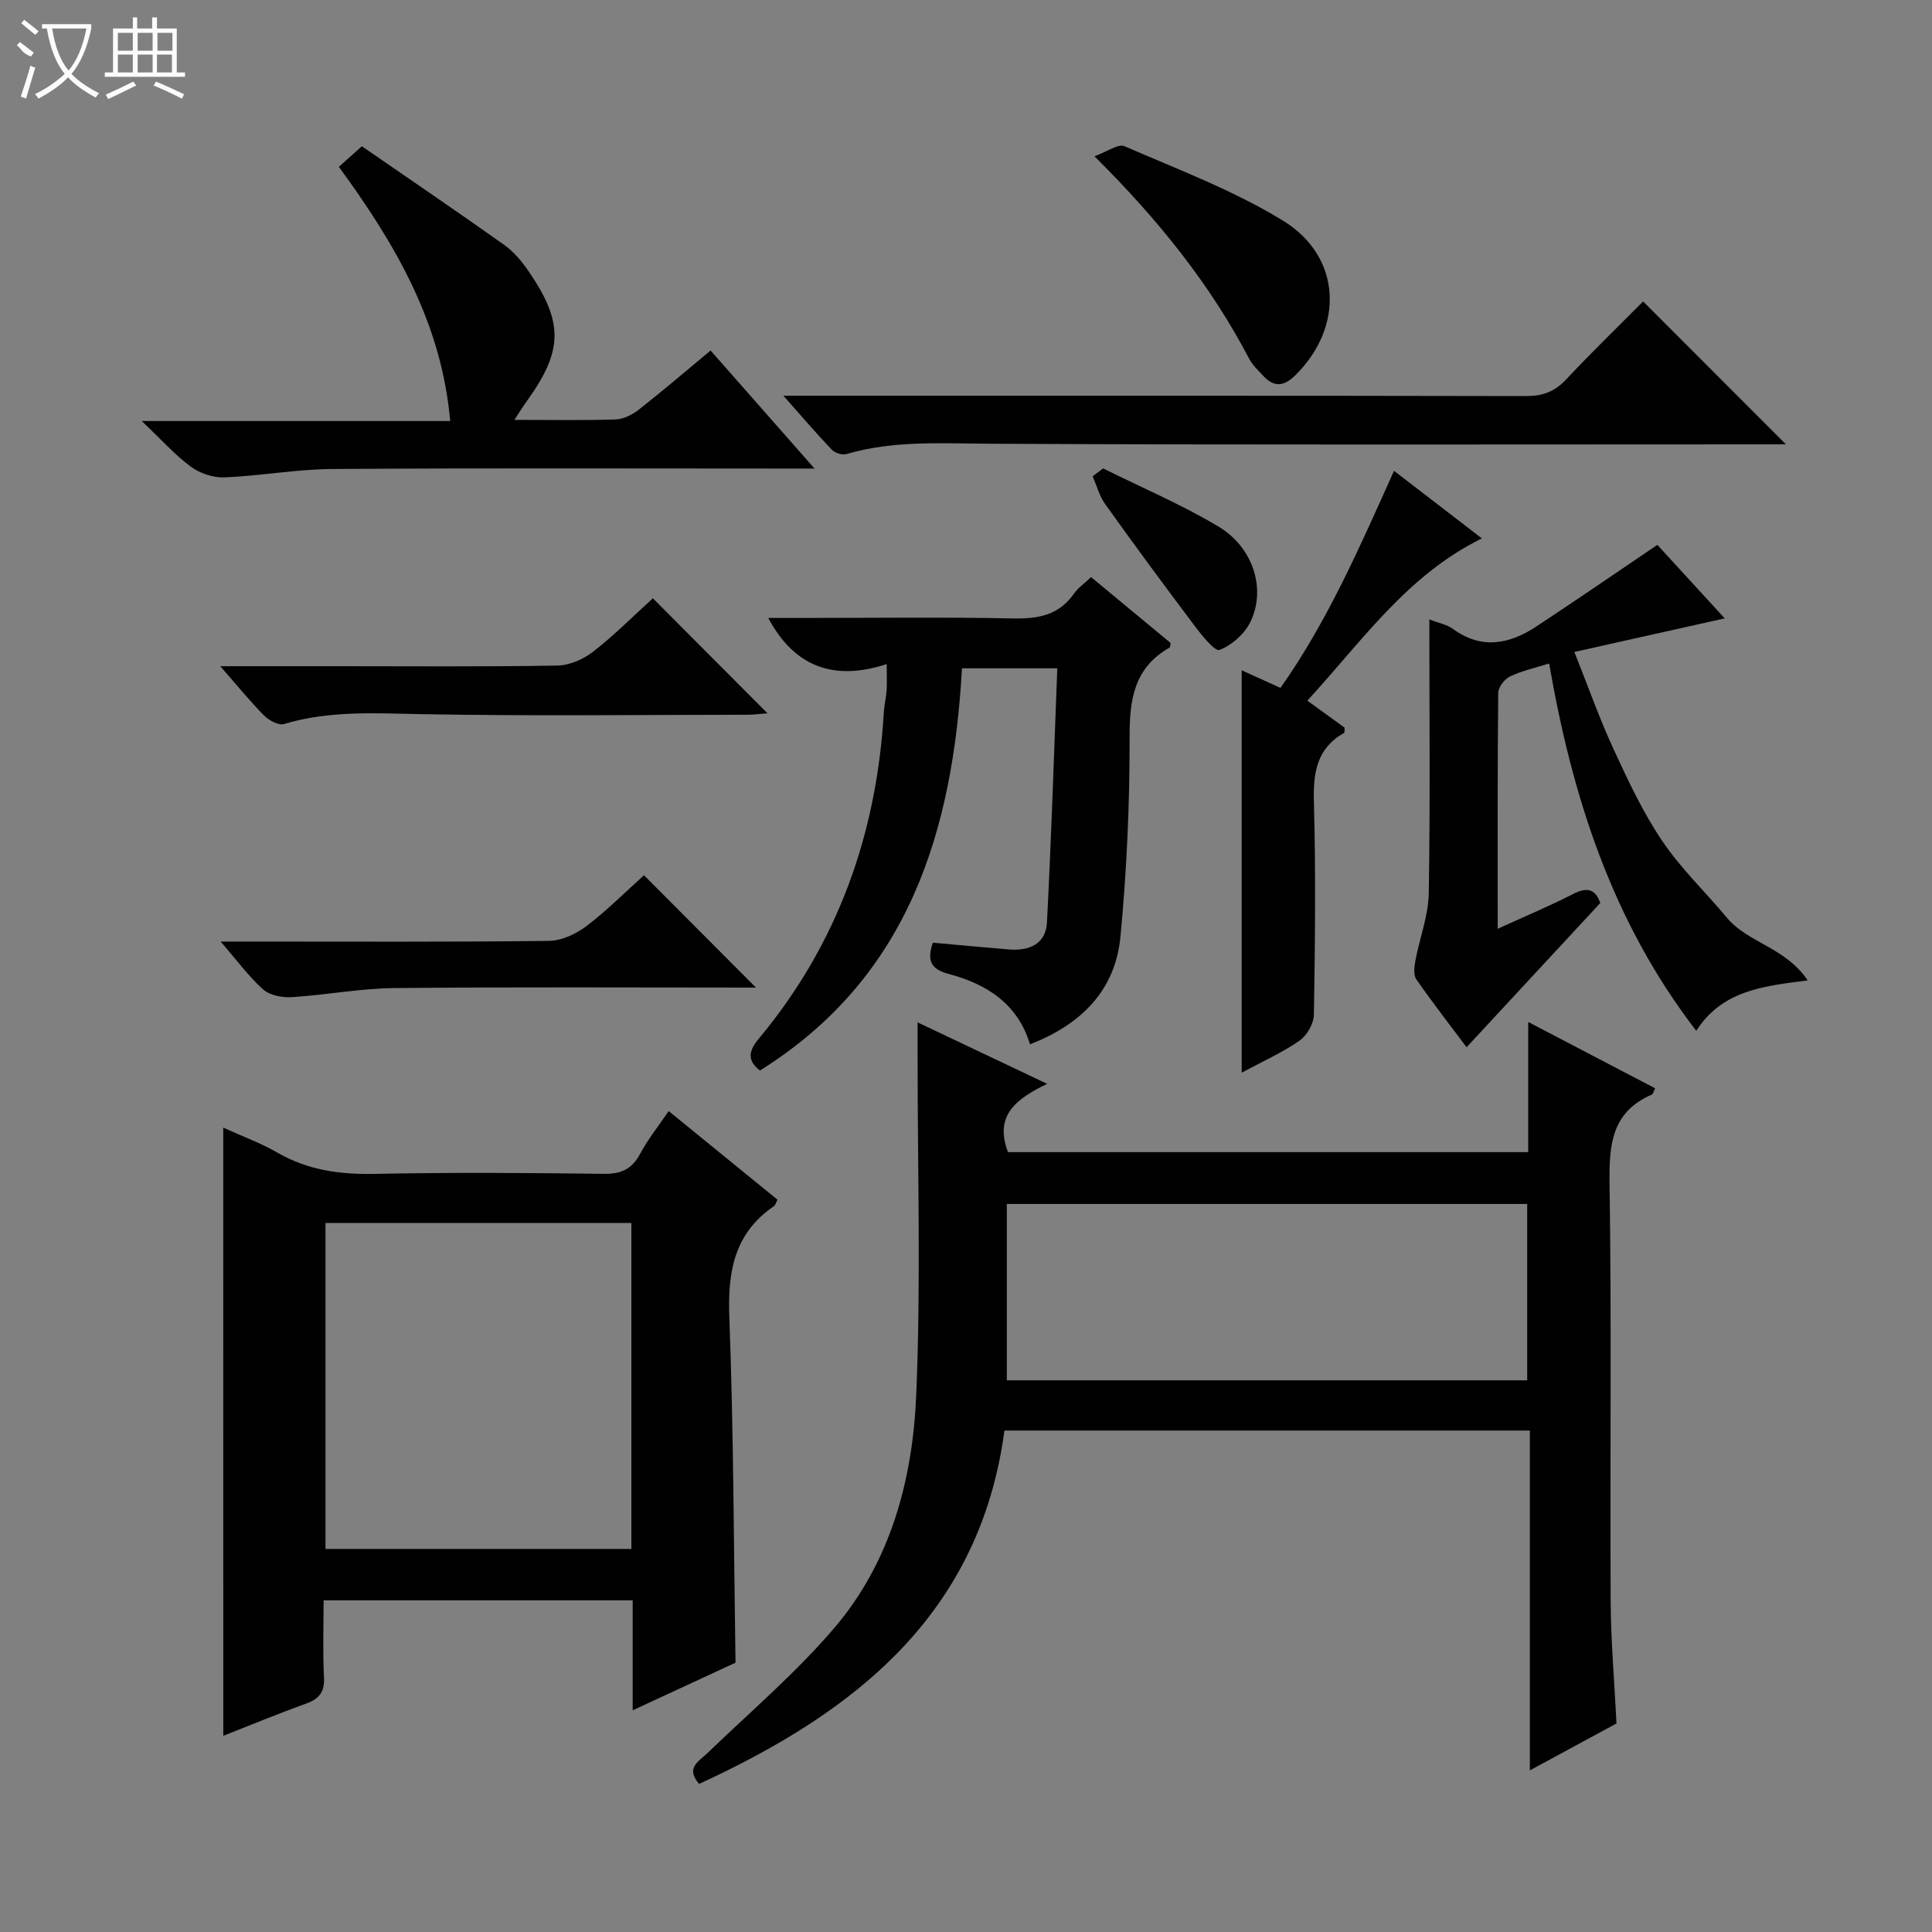 <svg enable-background="new 0 0 400 400" viewBox="0 0 400 400" xmlns="http://www.w3.org/2000/svg"><rect x="0" y="0" width="400" height="400" fill="#808080" stroke="none"/><g fill="#010102"><path d="m189.97 211.67c9.12 4.33 17.59 8.34 26.82 12.72-6.3 3.11-11.02 6.44-8.1 14.15h107.71c0-8.59 0-17.2 0-26.95 9.32 4.87 17.8 9.3 26.28 13.73-.37.74-.45 1.2-.68 1.3-8.29 3.58-8.88 10.3-8.76 18.34.43 28.81.08 57.64.23 86.46.04 8.29.77 16.58 1.21 25.4-5.43 2.94-11.21 6.07-17.94 9.72 0-23.92 0-47.06 0-70.36-36.57 0-72.35 0-108.78 0-5.11 38.11-31.02 58.36-63.22 73.16-2.87-3.35-.07-4.64 1.8-6.45 8.84-8.53 18.29-16.56 26.23-25.88 11.63-13.65 16.18-30.66 16.92-48.09.99-23.24.28-46.55.29-69.83-.01-2.15-.01-4.3-.01-7.42zm126.22 74.11c0-12.44 0-24.48 0-36.51-36.15 0-71.89 0-107.74 0v36.51z"/><path d="m46.22 233.46c4.07 1.86 7.83 3.22 11.23 5.19 6.28 3.62 12.9 4.53 20.06 4.39 15.81-.32 31.64-.22 47.45-.01 3.6.05 5.86-.93 7.57-4.14 1.63-3.06 3.84-5.8 5.91-8.85 7.56 6.16 15.02 12.23 22.53 18.34-.29.54-.4 1.12-.75 1.35-8.18 5.61-9.58 13.49-9.22 22.92.89 23.74.91 47.51 1.28 71.59-6.7 3.1-13.73 6.36-21.29 9.86 0-7.94 0-15.2 0-22.77-21.37 0-42.41 0-63.99 0 0 5.38-.2 10.67.08 15.93.16 3.04-.97 4.47-3.72 5.46-5.72 2.05-11.35 4.39-17.13 6.66-.01-42.13-.01-83.65-.01-125.92zm21.17 19.74v67.49h63.33c0-22.6 0-44.94 0-67.49-21.21 0-42.11 0-63.33 0z"/><path d="m193.13 195.17c5.45.49 10.57.97 15.69 1.4 4.19.35 7.7-1.06 7.94-5.58.91-17.41 1.45-34.83 2.14-52.62-6.65 0-12.87 0-19.73 0-1.91 33.62-10.9 63.93-41.83 83.27-2.38-1.86-2.65-3.71-.27-6.56 16.33-19.58 24.45-42.37 25.92-67.67.09-1.49.47-2.95.57-4.44.1-1.45.02-2.92.02-5.48-10.62 3.49-18.98.86-24.52-9.55h6.76c14.66 0 29.32-.19 43.98.1 5.16.1 9.44-.67 12.56-5.14.83-1.19 2.12-2.07 3.54-3.41 5.55 4.59 11.02 9.13 16.46 13.63-.09.43-.06.87-.22.96-7.33 4.16-8.29 10.7-8.27 18.51.04 13.77-.59 27.6-1.89 41.31-1.05 11.1-8.08 18.19-18.73 22.31-2.58-8.51-9.09-12.52-16.95-14.6-3.72-1-4.36-2.9-3.17-6.44z"/><path d="m295.93 128.24c2.13.83 3.68 1.09 4.82 1.92 5.98 4.41 11.78 3.22 17.41-.5 8.28-5.47 16.46-11.09 24.98-16.85 4.32 4.72 9.14 9.97 13.95 15.22-10.27 2.29-20.31 4.54-31.14 6.95 2.95 7.38 5.25 13.94 8.16 20.21 2.99 6.47 6.05 13.02 10.02 18.9 3.87 5.73 8.98 10.6 13.44 15.95 4.3 5.16 12.07 6.08 16.7 12.94-9.42 1.2-17.68 2.1-23.08 10.43-17.44-22.63-25.65-48.38-30.46-76.04-2.91.92-5.65 1.5-8.1 2.68-1.14.55-2.43 2.24-2.44 3.42-.16 15.98-.11 31.96-.11 48.83 5.55-2.54 10.69-4.68 15.63-7.22 2.97-1.53 4.64-.93 5.61 1.88-9.22 9.95-18.4 19.85-27.68 29.86-3.13-4.18-6.9-9.03-10.41-14.06-.63-.91-.42-2.63-.18-3.89.87-4.66 2.68-9.28 2.76-13.93.31-18.63.12-37.27.12-56.7z"/><path d="m106.5 86.93c7.67 0 14.33.13 20.97-.09 1.63-.06 3.46-.99 4.79-2.03 4.95-3.88 9.73-7.98 14.86-12.24 7.04 7.99 13.89 15.77 21.52 24.44-2.9 0-4.65 0-6.4 0-31.16 0-62.32-.12-93.48.09-7.44.05-14.87 1.44-22.32 1.74-2.31.09-5.06-.84-6.93-2.22-3.3-2.43-6.08-5.57-10.16-9.45h63.86c-1.81-20.36-11.35-36.62-23.05-52.63 1.41-1.26 2.71-2.43 4.76-4.26 9.87 6.81 19.73 13.51 29.45 20.41 1.99 1.41 3.67 3.43 5.06 5.46 7.27 10.57 7.15 16.41-.25 26.75-.75 1.02-1.43 2.12-2.68 4.03z"/><path d="m340.19 62.41c10.03 10.04 19.71 19.73 29.57 29.59-1.37 0-2.95 0-4.54 0-53.45 0-106.9.14-160.35-.13-9.98-.05-19.87-.71-29.61 2.13-.88.26-2.39-.2-3.03-.88-3.17-3.32-6.16-6.82-10.04-11.19h6.37c49.12 0 98.24-.03 147.36.07 3.44.01 5.92-.88 8.29-3.4 5.32-5.67 10.92-11.09 15.98-16.19z"/><path d="m257.08 222.08c0-27.97 0-55.35 0-83.3 2.79 1.26 5.16 2.34 8.03 3.64 9.74-13.79 16.39-29.13 23.51-44.94 6 4.61 11.85 9.11 18.19 13.99-15.56 7.65-24.8 21.28-36.14 33.59 2.84 2.06 5.33 3.86 7.72 5.6-.05.52.03 1-.12 1.08-5.68 3.23-6.41 8.25-6.24 14.32.4 14.65.24 29.32 0 43.98-.03 1.86-1.42 4.35-2.97 5.41-3.61 2.51-7.7 4.33-11.98 6.63z"/><path d="m45.61 137.93h24.32c15.15 0 30.29.13 45.44-.13 2.51-.04 5.39-1.29 7.41-2.86 4.42-3.44 8.4-7.45 12.39-11.07 8.02 8.04 15.75 15.8 23.73 23.81-1.36.1-2.73.29-4.1.3-22.47.02-44.94.29-67.41-.12-9.65-.18-19.18-.79-28.59 2.04-1.12.34-3.12-.75-4.13-1.76-2.91-2.94-5.53-6.18-9.06-10.21z"/><path d="m156.51 204.47c-24.46 0-49.69-.15-74.91.1-7.07.07-14.12 1.44-21.2 1.88-1.97.12-4.54-.37-5.92-1.6-3.02-2.7-5.46-6.05-8.8-9.91h5.61c20.79 0 41.58.11 62.37-.14 2.63-.03 5.62-1.44 7.78-3.08 4.33-3.3 8.2-7.2 11.89-10.51 7.96 7.98 15.77 15.81 23.18 23.26z"/><path d="m226.59 32.35c2.7-.96 4.95-2.64 6.23-2.08 11.09 4.83 22.57 9.14 32.82 15.42 12.17 7.46 12.66 22.01 2.58 31.97-2.44 2.41-4.47 2.57-6.73.1-1.01-1.1-2.17-2.16-2.85-3.46-8.02-15.32-18.67-28.66-32.05-41.95z"/><path d="m228.39 96.98c7.98 3.97 16.24 7.47 23.87 12.03 7.3 4.37 9.95 13.11 6.55 19.89-1.22 2.43-3.83 4.72-6.33 5.66-.97.36-3.65-3-5.14-4.98-6.28-8.33-12.46-16.73-18.53-25.21-1.2-1.68-1.74-3.83-2.59-5.76.72-.54 1.45-1.08 2.17-1.63z"/></g><path d="m6.4 11.7c-2-.8-1.9-1.6-2.9-2.3l.6-.7c.9.7 1.9 1.4 2.9 2.2zm-2.1 8.3c.7-2.1 1.4-4.2 2-6.4.2.1.6.3 1 .4-.7 2.3-1.3 4.4-1.9 6.4zm3-12.8c-1.1-.9-2.1-1.7-2.9-2.4l.6-.7c1 .8 2 1.5 3 2.4zm1.4-1.3v-.9h10.2v.9c-.9 4.2-2.3 7.3-4.1 9.4 1.3 1.4 3.2 2.7 5.7 4-.2.2-.4.5-.7.9-2.5-1.4-4.4-2.7-5.7-4.2-1.4 1.5-3.5 3-6.1 4.4 0 0 0 0-.1-.1-.3-.4-.5-.7-.7-.8 2.7-1.3 4.7-2.8 6.2-4.2-1.8-2.2-3-5.3-3.7-9.4zm9.2 0h-7.1c.6 3.8 1.7 6.7 3.4 8.7 1.7-2 2.9-4.8 3.7-8.7z" fill="#fbfcfa"/><path d="m31.6 3.6h.9v2.3h4.1v9.1h1.7v.9h-16.6v-.9h1.7v-9.1h4.1v-2.3h.9v2.3h3.1v-2.3zm-4 13.3.6.8c-1.9.9-3.8 1.9-5.8 2.8-.2-.3-.3-.6-.5-.9 2-.9 3.9-1.8 5.7-2.7zm-3.2-10.1v3.7h3.1v-3.7zm0 4.5v3.7h3.1v-3.7zm4.1-4.5v3.7h3.1v-3.7zm0 4.5v3.7h3.1v-3.7zm9.1 9.1c-2.1-1.1-4.1-2-5.8-2.7l.5-.8c2.2.9 4.1 1.8 5.8 2.6l-.4.9zm-1.9-13.6h-3.1v3.7h3.1zm-3.2 4.5v3.7h3.1v-3.7z" fill="#fbfcfa"/></svg>